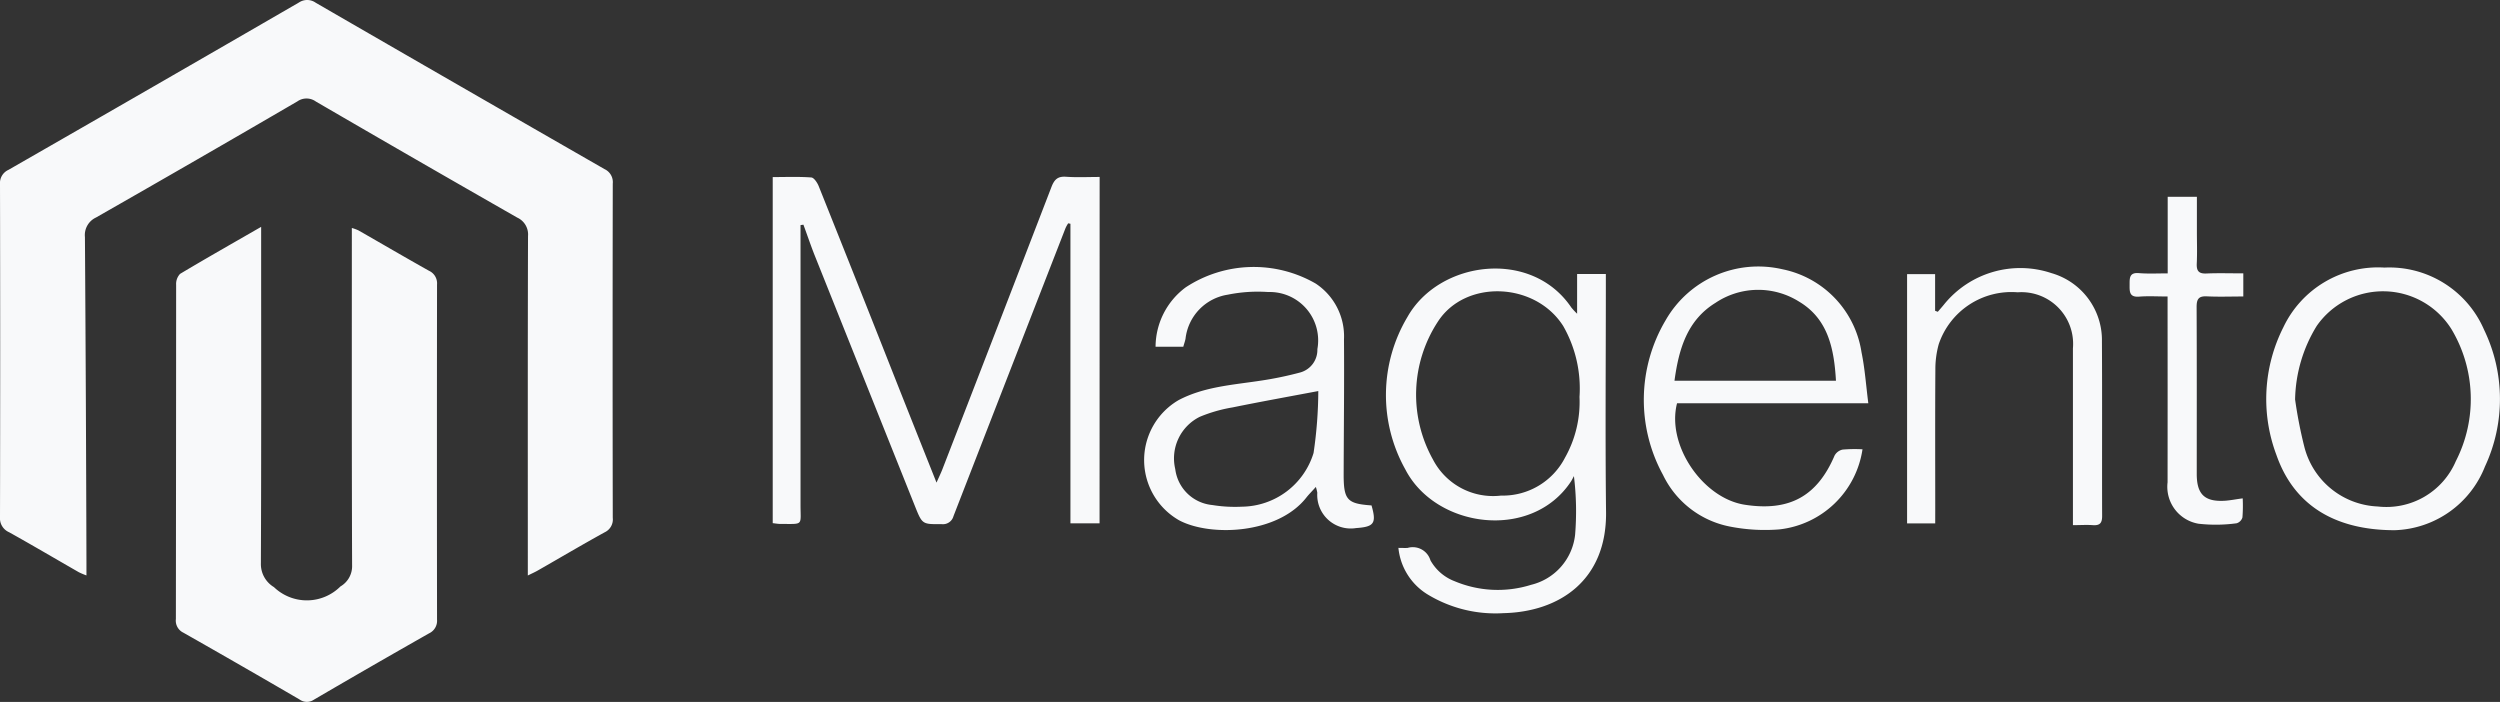 <svg id="magento" xmlns="http://www.w3.org/2000/svg" width="173.047" height="48.585" viewBox="0 0 173.047 48.585">
  <rect x="0" y="0" width="173.047" height="48.585" fill="#333333" stroke="none"/>
  <path id="Trazado_58" data-name="Trazado 58" d="M36.535,39.836v-.951c0-7.516-.009-15.026.014-22.542a1.281,1.281,0,0,0-.745-1.28q-6.987-3.991-13.943-8.037a1.1,1.1,0,0,0-1.275-.009Q13.632,11.07,6.642,15.058a1.338,1.338,0,0,0-.763,1.353q.075,11.273.105,22.542v.878a5.159,5.159,0,0,1-.53-.224c-1.609-.923-3.2-1.861-4.823-2.766A1.048,1.048,0,0,1,0,35.8Q.027,24.277,0,12.745a1,1,0,0,1,.585-.987Q10.656,5.984,20.7.169a1.019,1.019,0,0,1,1.157.023q9.984,5.774,19.991,11.516a.991.991,0,0,1,.567,1q-.021,11.568,0,23.136a.981.981,0,0,1-.558,1c-1.559.859-3.09,1.765-4.635,2.647C37.034,39.6,36.837,39.685,36.535,39.836Z" transform="translate(0 0)" fill="#f8f9fa"/>
  <path id="Trazado_59" data-name="Trazado 59" d="M32.537,34.35v1.042c0,7.415.014,14.83-.018,22.245a1.859,1.859,0,0,0,.905,1.65,3.285,3.285,0,0,0,4.6-.046,1.622,1.622,0,0,0,.809-1.467c-.027-7.488-.018-14.976-.018-22.469v-.878a3.062,3.062,0,0,1,.453.165c1.632.933,3.255,1.883,4.891,2.8a.952.952,0,0,1,.553.942q-.014,11.6,0,23.209a.956.956,0,0,1-.549.942q-4,2.27-7.968,4.59a.865.865,0,0,1-1.006-.014q-4-2.331-8.037-4.622a.922.922,0,0,1-.517-.946q.014-11.568.018-23.136a1.016,1.016,0,0,1,.274-.754C28.729,36.526,30.553,35.493,32.537,34.35Z" transform="translate(-14.461 -18.647)" fill="#f8f9fa"/>
  <path id="Trazado_60" data-name="Trazado 60" d="M139.624,50.751h-2.016V30.015c-.05-.009-.105-.023-.155-.032a2.444,2.444,0,0,0-.187.338q-3.881,9.964-7.753,19.932a.755.755,0,0,1-.823.553c-1.335.009-1.335.023-1.838-1.23q-3.463-8.661-6.926-17.321c-.288-.718-.53-1.449-.8-2.176l-.2.027v.923q0,9.23,0,18.464c0,1.449.224,1.294-1.376,1.3-.169,0-.334-.032-.549-.055V26.783c.905,0,1.792-.037,2.67.027.187.014.416.361.512.6q2.846,7.111,5.655,14.236c.809,2.039,1.618,4.073,2.5,6.286.174-.393.288-.626.384-.864q3.8-9.8,7.575-19.607c.2-.512.434-.741,1.01-.7.759.055,1.522.014,2.322.014Z" transform="translate(-63.514 -14.526)" fill="#f8f9fa"/>
  <path id="Trazado_61" data-name="Trazado 61" d="M210.713,59.992c.3,0,.471.014.64,0a1.276,1.276,0,0,1,1.577.859,3.238,3.238,0,0,0,1.669,1.445,7.708,7.708,0,0,0,5.3.251,4.013,4.013,0,0,0,3.045-3.465,19.947,19.947,0,0,0-.082-4.059c-.069.123-.128.256-.206.375-2.729,4.123-9.358,3.241-11.465-.841a10.55,10.55,0,0,1,.146-10.546c2.2-3.909,8.585-4.75,11.346-.658a5.044,5.044,0,0,0,.4.43V41.034h1.989v.905c0,5.189-.046,10.382.014,15.57.055,4.736-3.241,6.912-7.1,7a9.045,9.045,0,0,1-5.307-1.33A4.267,4.267,0,0,1,210.713,59.992Zm12.535-10.446a8.722,8.722,0,0,0-1.12-4.9c-1.929-3.067-6.8-3.269-8.7-.288a9.221,9.221,0,0,0-.32,9.522,4.687,4.687,0,0,0,4.709,2.491,4.845,4.845,0,0,0,4.425-2.619A7.848,7.848,0,0,0,223.248,49.546Z" transform="translate(-113.917 -22.067)" fill="#f8f9fa"/>
  <path id="Trazado_62" data-name="Trazado 62" d="M175.956,45.946h-1.92a5.147,5.147,0,0,1,2.085-4.11,8.573,8.573,0,0,1,9-.261,4.376,4.376,0,0,1,1.957,3.867c.023,3.113-.014,6.226-.023,9.34,0,1.769.242,2.03,1.929,2.149.361,1.248.169,1.481-1.07,1.568a2.32,2.32,0,0,1-2.683-2.441,2.719,2.719,0,0,0-.1-.407c-.265.3-.466.494-.64.713-1.989,2.565-6.661,2.743-8.818,1.6a4.8,4.8,0,0,1-.037-8.325c1.792-.942,3.79-1.051,5.737-1.353a24.142,24.142,0,0,0,2.674-.558,1.618,1.618,0,0,0,1.189-1.614,3.351,3.351,0,0,0-3.4-3.954,10.441,10.441,0,0,0-2.8.183,3.479,3.479,0,0,0-2.926,3.045C176.079,45.566,176.006,45.749,175.956,45.946Zm9.349,3.067c-2.08.393-4.018.741-5.943,1.134a10.283,10.283,0,0,0-2.263.649,3.21,3.21,0,0,0-1.7,3.621,2.855,2.855,0,0,0,2.565,2.487,9.767,9.767,0,0,0,2.066.114,5.247,5.247,0,0,0,4.942-3.717A29.937,29.937,0,0,0,185.3,49.013Z" transform="translate(-94.049 -21.946)" fill="#f8f9fa"/>
  <path id="Trazado_63" data-name="Trazado 63" d="M264.037,53.061a6.545,6.545,0,0,1-5.76,5.545,12.538,12.538,0,0,1-3.461-.206,6.52,6.52,0,0,1-4.59-3.57,10.819,10.819,0,0,1,.183-10.7,7.391,7.391,0,0,1,8.073-3.534,6.928,6.928,0,0,1,5.486,5.746c.233,1.125.311,2.281.471,3.534H251.2c-.741,2.88,1.769,6.569,4.686,7.022,3.086.48,5.015-.585,6.217-3.4a.828.828,0,0,1,.553-.416A9.8,9.8,0,0,1,264.037,53.061ZM262.2,48.316c-.128-2.231-.549-4.293-2.574-5.49a5.31,5.31,0,0,0-5.769.1c-1.961,1.211-2.537,3.2-2.834,5.39Z" transform="translate(-135.117 -21.961)" fill="#f8f9fa"/>
  <path id="Trazado_64" data-name="Trazado 64" d="M352.042,58.691c-4.315,0-7.022-1.865-8.188-5.2a11,11,0,0,1,.475-8.841,7.255,7.255,0,0,1,7-4.137,7.145,7.145,0,0,1,6.894,4.3,11.025,11.025,0,0,1,.064,9.468A6.946,6.946,0,0,1,352.042,58.691Zm-6.9-9.061a31.067,31.067,0,0,0,.649,3.319,5.482,5.482,0,0,0,5.07,4.1,5.225,5.225,0,0,0,5.408-3.136,9.423,9.423,0,0,0-.311-9.152,5.591,5.591,0,0,0-9.317-.21A10.043,10.043,0,0,0,345.144,49.63Z" transform="translate(-186.28 -21.991)" fill="#f8f9fa"/>
  <path id="Trazado_65" data-name="Trazado 65" d="M290.707,58.282H288.76V41.029H290.7v2.537l.187.069c.146-.174.3-.343.439-.517a6.794,6.794,0,0,1,7.433-2.158,4.822,4.822,0,0,1,3.488,4.727c.023,4.027,0,8.055.014,12.082,0,.489-.155.667-.64.635-.434-.032-.873,0-1.381,0V46.158a3.577,3.577,0,0,0-3.826-3.872,5.309,5.309,0,0,0-5.463,3.593,6.443,6.443,0,0,0-.233,1.751c-.023,3.237-.009,6.473-.009,9.71Z" transform="translate(-156.754 -22.053)" fill="#f8f9fa"/>
  <path id="Trazado_66" data-name="Trazado 66" d="M325.093,35.1V29.8h2.021v2.4c0,.741.027,1.486-.009,2.222-.023.507.137.709.667.686.837-.037,1.673-.009,2.555-.009v1.6c-.855,0-1.691.032-2.523-.009-.567-.027-.709.187-.709.731.018,3.854.009,7.708.009,11.566,0,1.408.549,1.934,1.947,1.851.366-.023.731-.1,1.234-.165a10.448,10.448,0,0,1-.018,1.317.6.6,0,0,1-.4.407,10.63,10.63,0,0,1-2.638.032,2.593,2.593,0,0,1-2.144-2.866q.007-6.007,0-12.009V36.7c-.695,0-1.33-.041-1.961.009-.709.059-.667-.375-.667-.841,0-.448-.014-.841.64-.786C323.735,35.135,324.375,35.1,325.093,35.1Z" transform="translate(-175.048 -16.177)" fill="#f8f9fa"/>
</svg>
